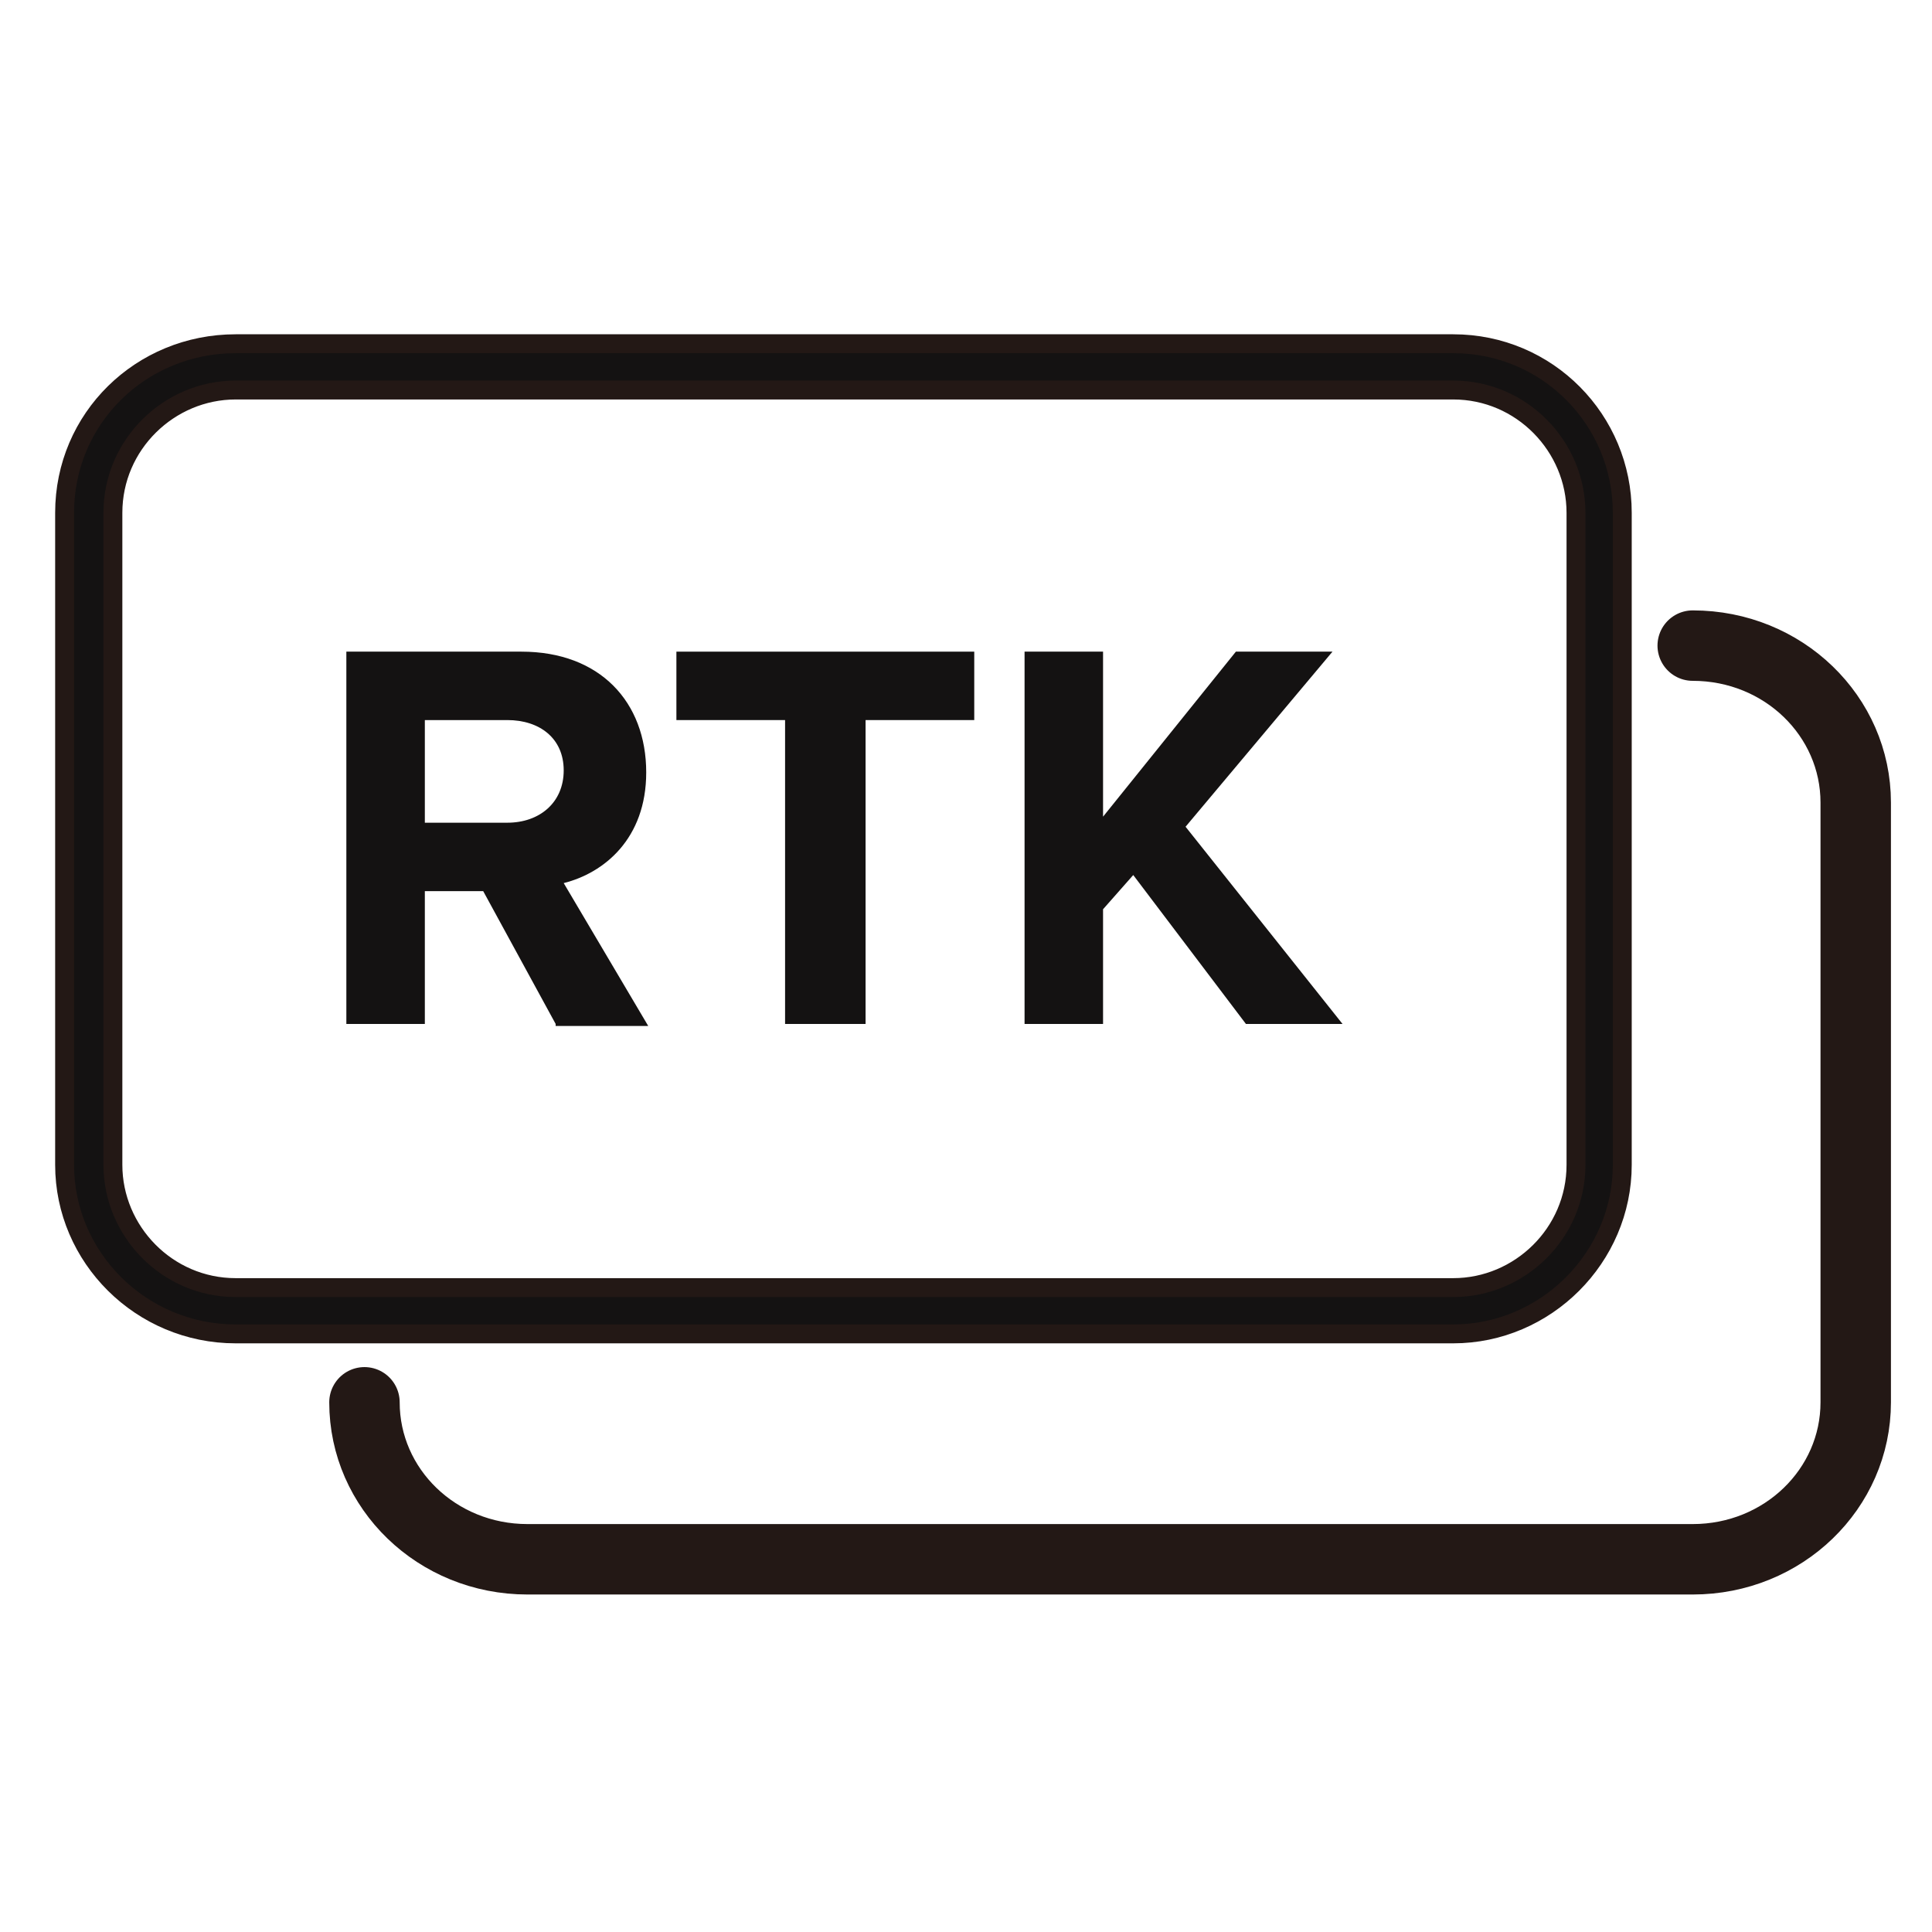 <?xml version="1.0" encoding="utf-8"?>
<!-- Generator: Adobe Illustrator 26.3.1, SVG Export Plug-In . SVG Version: 6.00 Build 0)  -->
<svg version="1.1" id="图层_1" xmlns="http://www.w3.org/2000/svg" xmlns:xlink="http://www.w3.org/1999/xlink" x="0px" y="0px"
	 viewBox="0 0 96 96" style="enable-background:new 0 0 96 96;" xml:space="preserve">
<style type="text/css">
	.st0{fill:#141212;}
	.st1{fill:#141212;stroke:#231815;stroke-width:0.939;stroke-miterlimit:10;}
	.st2{fill:none;stroke:#231815;stroke-width:3.5;stroke-linecap:round;stroke-linejoin:round;stroke-miterlimit:10;}
</style>
<g>
	<g>
		<g>
			<path class="st0" d="M27.61,50.88l-3.6-6.6h-2.9v6.6h-3.9v-18.5h8.7c3.9,0,6.2,2.5,6.2,6c0,3.3-2.1,5-4.1,5.5l4.2,7.1h-4.6V50.88
				z M25.21,35.78h-4.1v5.1h4.1c1.6,0,2.8-1,2.8-2.6S26.81,35.78,25.21,35.78"/>
			<polygon class="st0" points="39.01,50.88 39.01,35.78 33.61,35.78 33.61,32.38 48.41,32.38 48.41,35.78 43.01,35.78 43.01,50.88 
							"/>
			<polygon class="st0" points="61.91,50.88 56.31,43.48 54.81,45.18 54.81,50.88 50.91,50.88 50.91,32.38 54.81,32.38 54.81,40.58 
				61.41,32.38 66.21,32.38 58.91,41.08 66.71,50.88 			"/>
		</g>
	</g>
	<g>
		<g>
			<path class="st1" d="M72.21,66.28h-60.5c-4.7,0-8.5-3.8-8.5-8.4v-32.4c0-4.7,3.8-8.4,8.5-8.4h60.5c4.7,0,8.4,3.8,8.4,8.4v32.4
				C80.61,62.48,76.81,66.28,72.21,66.28z M11.71,19.38c-3.3,0-6.1,2.7-6.1,6.1v32.4c0,3.3,2.7,6.1,6.1,6.1h60.5
				c3.3,0,6.1-2.7,6.1-6.1v-32.4c0-3.3-2.7-6.1-6.1-6.1H11.71z"/>
		</g>
	</g>
	<path class="st2" d="M84.11,32.08c4.5,0,8.1,3.5,8.1,7.8v29.8c0,4.3-3.6,7.8-8.1,7.8h-57.9c-4.5,0-8.1-3.5-8.1-7.8"/>
</g>
</svg>
